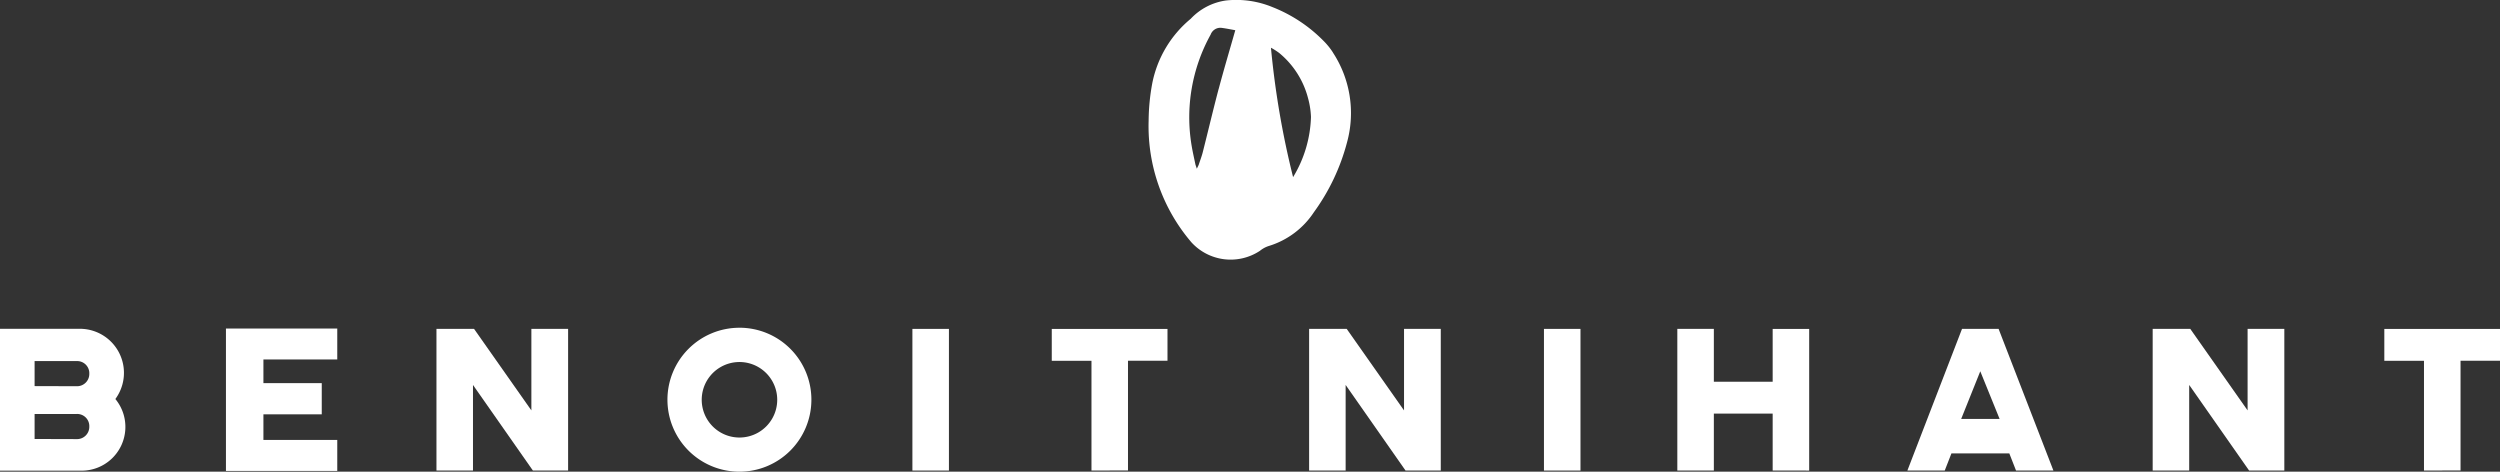 <svg viewBox="0 0 180 33.962" height="33.962" width="180" xmlns="http://www.w3.org/2000/svg">
  <rect x="0" y="0" width="180" height="33.962" fill="#333333" stroke="none"/>
  <g transform="translate(-0.229 -0.613)" data-name="svgexport-2 (1)" id="svgexport-2_1_">
    <g transform="translate(31.655 24.293)" data-name="グループ 924" id="グループ_924">
      <path fill="#fff" transform="translate(-150.995 -114.219)" d="M157.936,124.416l-4.312-6.161v6.162h-2.63v-10.2H153.7l4.128,5.871v-5.871h2.645v10.2Z" data-name="パス 505" id="パス_505"></path>
    </g>
    <g transform="translate(16.497 24.265)" data-name="グループ 925" id="グループ_925">
      <path fill="#fff" transform="translate(-78.275 -114.084)" d="M78.275,124.338V114.084H86.29v2.229H80.973v1.706h4.2v2.245h-4.2v1.845H86.29v2.229Z" data-name="パス 506" id="パス_506"></path>
    </g>
    <g transform="translate(65.922 24.293)" data-name="グループ 926" id="グループ_926">
      <path fill="#fff" transform="translate(-315.389 -114.219)" d="M315.389,114.219h2.63v10.2h-2.63Z" data-name="パス 507" id="パス_507"></path>
    </g>
    <g transform="translate(75.956 24.294)" data-name="グループ 927" id="グループ_927">
      <path fill="#fff" transform="translate(-363.524 -114.22)" d="M366.383,124.417v-7.9h-2.859V114.22h8.332v2.293h-2.844v7.9Z" data-name="パス 508" id="パス_508"></path>
    </g>
    <g transform="translate(94.485 24.293)" data-name="グループ 928" id="グループ_928">
      <path fill="#fff" transform="translate(-452.42 -114.219)" d="M459.361,124.416l-4.311-6.161v6.162h-2.63v-10.2h2.706l4.128,5.871v-5.871H461.9v10.2Z" data-name="パス 509" id="パス_509"></path>
    </g>
    <g transform="translate(111.394 24.293)" data-name="グループ 929" id="グループ_929">
      <path fill="#fff" transform="translate(-533.538 -114.219)" d="M533.538,114.219h2.63v10.2h-2.63Z" data-name="パス 510" id="パス_510"></path>
    </g>
    <g transform="translate(120.997 24.294)" data-name="グループ 930" id="グループ_930">
      <path fill="#fff" transform="translate(-579.607 -114.22)" d="M586.471,124.417v-4.1h-4.235v4.1h-2.63v-10.2h2.63v3.807h4.235V114.22H589.1v10.2Z" data-name="パス 511" id="パス_511"></path>
    </g>
    <g transform="translate(155.222 24.293)" data-name="グループ 931" id="グループ_931">
      <path fill="#fff" transform="translate(-743.8 -114.219)" d="M750.741,124.416l-4.312-6.161v6.162H743.8v-10.2h2.706l4.128,5.871v-5.871h2.645v10.2Z" data-name="パス 512" id="パス_512"></path>
    </g>
    <g transform="translate(171.897 24.294)" data-name="グループ 932" id="グループ_932">
      <path fill="#fff" transform="translate(-823.797 -114.22)" d="M826.656,124.417v-7.9H823.8V114.22h8.332v2.293h-2.844v7.9Z" data-name="パス 513" id="パス_513"></path>
    </g>
    <g transform="translate(48.285 24.209)" data-name="グループ 933" id="グループ_933">
      <path fill="#fff" transform="translate(-230.776 -113.815)" d="M235.961,113.815a5.179,5.179,0,0,1,5.179,5.171V119a5.182,5.182,0,1,1-5.183-5.183ZM238.68,119a2.718,2.718,0,1,0,0,.006Z" data-name="パス 514" id="パス_514"></path>
    </g>
    <g transform="translate(0.229 24.286)" data-name="グループ 934" id="グループ_934">
      <path fill="#fff" transform="translate(-0.229 -114.184)" d="M8.534,119.239A3.152,3.152,0,0,1,6.076,124.4H.229V114.184H5.973a3.174,3.174,0,0,1,2.563,5.055Zm-2.8,2.888a.885.885,0,0,0,.925-.909.873.873,0,0,0-.925-.9H2.72v1.8Zm0-3.808a.885.885,0,0,0,.925-.909.873.873,0,0,0-.925-.9H2.72v1.8Z" data-name="パス 515" id="パス_515"></path>
    </g>
    <g transform="translate(82.93 0.613)" data-name="グループ 957" id="グループ_957">
      <path fill="#fff" transform="translate(-396.983 -0.613)" d="M410.25,4.394a7.948,7.948,0,0,1,1.025,6.442,15.033,15.033,0,0,1-2.393,5.057,5.965,5.965,0,0,1-3.248,2.431,1.947,1.947,0,0,0-.635.346,3.821,3.821,0,0,1-4.939-.615,12.851,12.851,0,0,1-3.077-8.74,15.347,15.347,0,0,1,.261-2.7,8.031,8.031,0,0,1,2.771-4.65A4.3,4.3,0,0,1,402.553.648a6.823,6.823,0,0,1,3.343.475,10.6,10.6,0,0,1,3.659,2.411,5.021,5.021,0,0,1,.7.86ZM402.032,7c.368-1.388.773-2.741,1.191-4.211-.295-.054-.641-.125-.993-.171a.746.746,0,0,0-.781.485,12.293,12.293,0,0,0-1.367,8.015c.075.451.18.894.271,1.341l.1.3.133-.273c.1-.312.222-.619.3-.935.384-1.515.742-3.036,1.141-4.547Zm5.352,6.367a8.812,8.812,0,0,0,1.288-4.334,5.912,5.912,0,0,0-.208-1.341,6.238,6.238,0,0,0-2.083-3.267,4.711,4.711,0,0,0-.591-.376A62.337,62.337,0,0,0,407.385,13.37Z" data-name="パス 538" id="パス_538"></path>
    </g>
    <g transform="translate(137.56 24.293)" data-name="グループ 958" id="グループ_958">
      <path fill="#fff" transform="translate(-659.068 -114.218)" d="M669.582,124.416H666.89l-.482-1.232H662.24l-.481,1.232h-2.69l3.934-10.2h2.632Zm-3.873-3.713-1.392-3.433-1.376,3.433Z" data-name="パス 539" id="パス_539"></path>
    </g>
  </g>
</svg>
